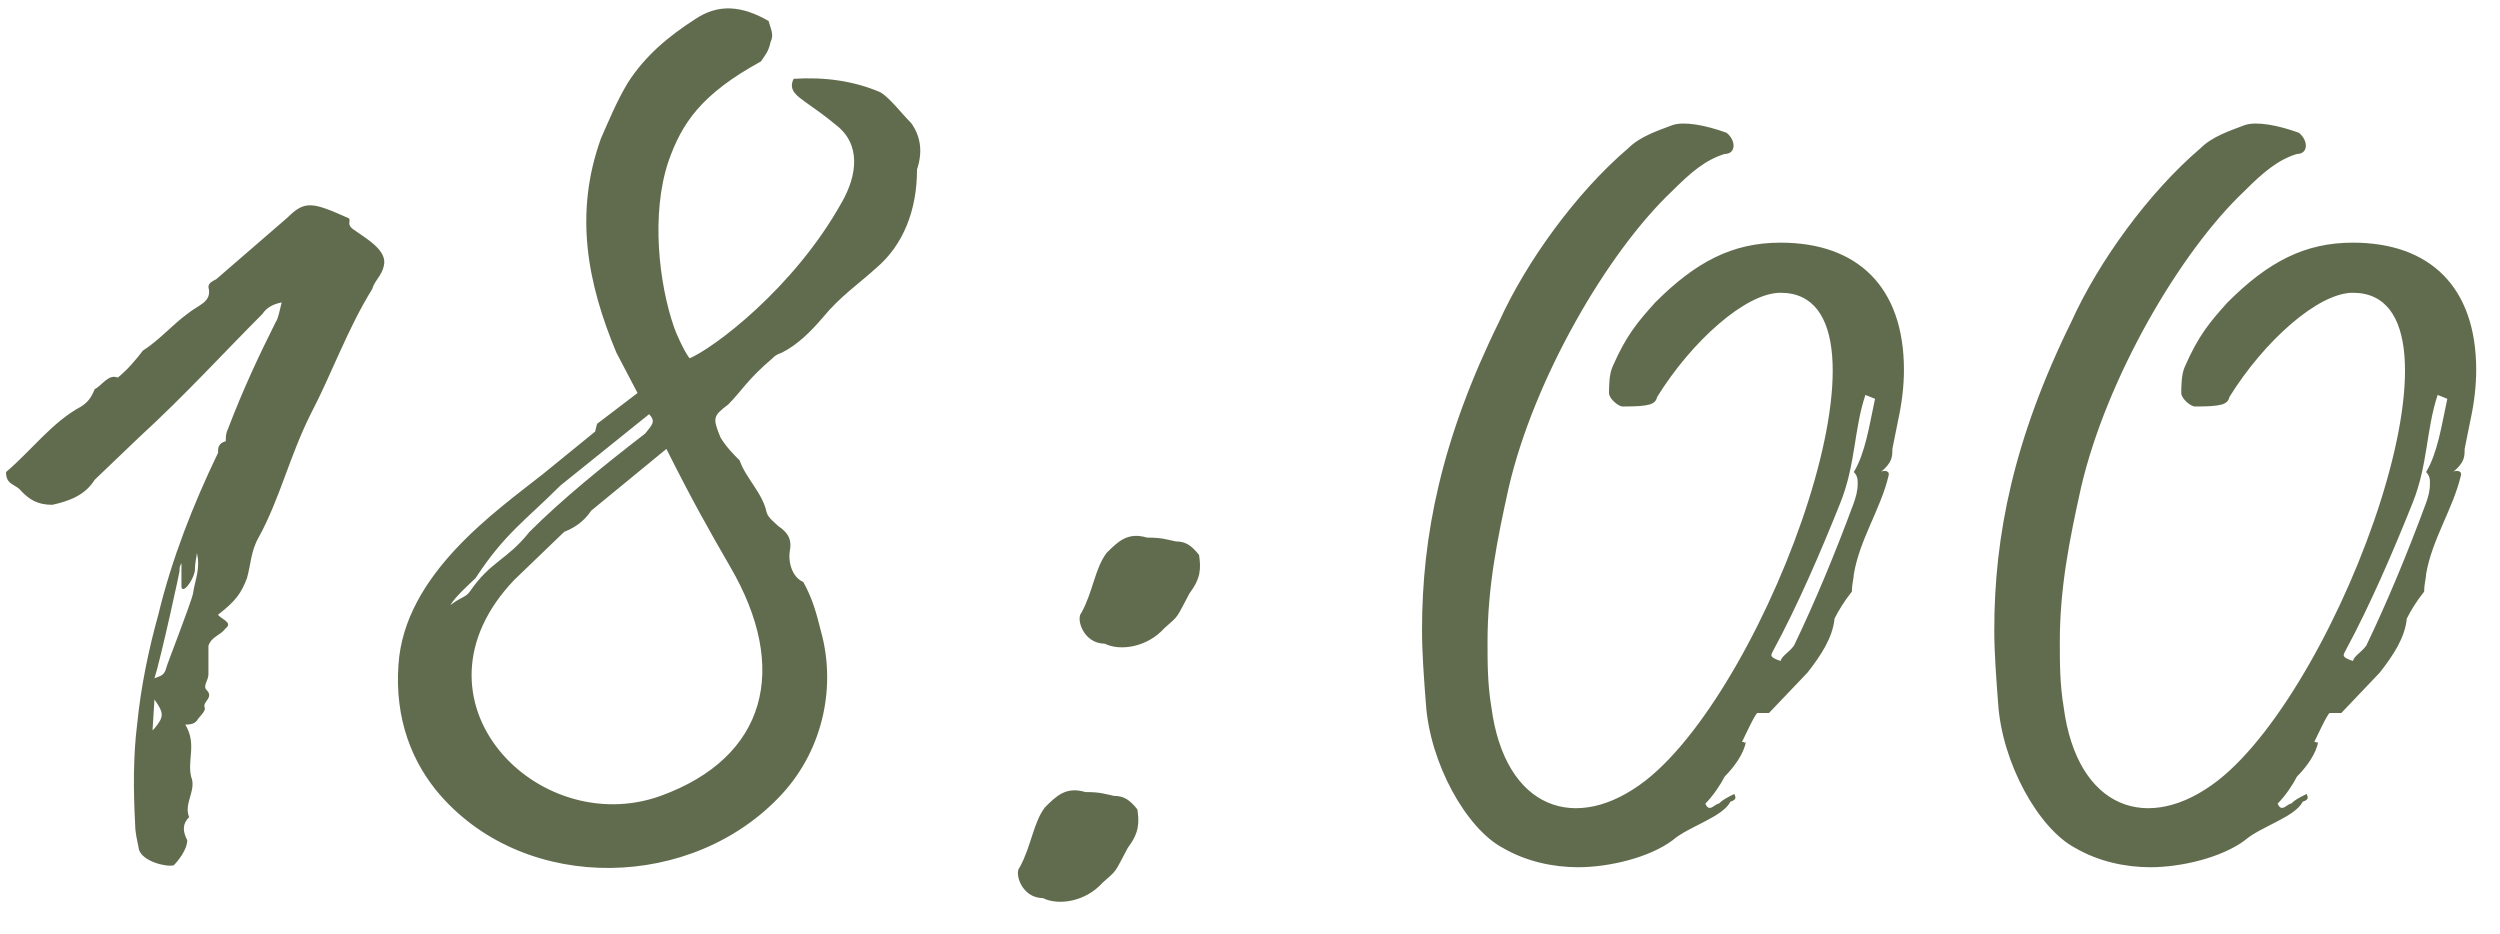 <?xml version="1.0" encoding="UTF-8"?> <svg xmlns="http://www.w3.org/2000/svg" width="83" height="31" viewBox="0 0 83 31" fill="none"><path d="M5.768 28.728C5.512 28.792 4.744 28.6 4.616 28.216C4.552 27.896 4.488 27.64 4.488 27.384C4.424 26.232 4.424 25.08 4.552 24.056C4.68 22.776 4.936 21.56 5.256 20.408C5.704 18.552 6.408 16.76 7.24 15.032V14.968C7.24 14.904 7.24 14.712 7.496 14.648C7.496 14.52 7.496 14.392 7.56 14.264C8.072 12.92 8.584 11.832 9.16 10.68C9.224 10.616 9.288 10.296 9.352 10.04C9.032 10.104 8.84 10.232 8.712 10.424C7.432 11.704 6.152 13.112 4.616 14.52L3.144 15.928C2.824 16.44 2.312 16.632 1.736 16.76C1.224 16.76 0.968 16.568 0.712 16.312C0.52 16.056 0.2 16.12 0.2 15.672C1.032 14.968 1.736 14.008 2.696 13.496C2.888 13.368 3.016 13.24 3.144 12.92C3.4 12.792 3.592 12.408 3.912 12.536C4.232 12.28 4.552 11.896 4.744 11.64C5.256 11.32 5.768 10.744 6.216 10.424C6.6 10.104 7.048 10.04 6.92 9.528C6.92 9.4 7.048 9.336 7.176 9.272L9.544 7.224C10.12 6.648 10.376 6.712 11.528 7.224C11.72 7.288 11.464 7.416 11.72 7.608C12.168 7.928 12.872 8.312 12.744 8.824C12.68 9.144 12.424 9.336 12.36 9.592C11.528 10.936 11.016 12.408 10.312 13.752C9.608 15.16 9.288 16.568 8.584 17.848C8.328 18.296 8.328 18.744 8.2 19.192C8.008 19.704 7.816 19.96 7.24 20.408C7.304 20.536 7.752 20.664 7.496 20.856C7.304 21.112 7.048 21.112 6.92 21.432V22.392C6.92 22.584 6.728 22.776 6.856 22.904C7.112 23.16 6.728 23.288 6.792 23.48C6.856 23.608 6.6 23.8 6.536 23.928C6.472 23.992 6.408 24.056 6.152 24.056C6.536 24.696 6.216 25.208 6.344 25.784C6.536 26.232 6.088 26.68 6.28 27.128C6.024 27.384 6.088 27.64 6.216 27.896C6.216 28.216 5.896 28.6 5.768 28.728ZM5.128 22.52C5.256 22.456 5.448 22.456 5.512 22.2C5.512 22.136 6.344 20.024 6.408 19.704C6.472 19.256 6.664 18.872 6.536 18.36C6.536 18.488 6.472 18.616 6.472 18.936C6.408 19.32 6.024 19.768 6.024 19.448V18.68C6.024 18.744 5.96 18.744 5.96 18.936C6.024 18.744 5.32 21.944 5.128 22.52ZM5.064 24.248L5.128 24.184C5.448 23.8 5.448 23.672 5.128 23.224L5.064 24.248ZM14.637 26.424C13.678 25.336 13.101 23.864 13.229 22.072C13.421 19.064 16.494 16.952 18.029 15.736L19.758 14.328L19.822 14.072L21.166 13.048L20.462 11.704C19.502 9.4 19.053 7.096 19.95 4.6C20.206 4.024 20.462 3.384 20.846 2.744C21.422 1.848 22.189 1.208 23.085 0.632C23.854 0.12 24.622 0.184 25.517 0.696C25.581 0.952 25.709 1.144 25.581 1.4C25.517 1.72 25.39 1.848 25.262 2.04C23.277 3.128 22.637 4.088 22.189 5.368C21.613 7.096 21.869 9.4 22.381 10.872C22.445 11.064 22.701 11.64 22.893 11.896C23.662 11.576 26.349 9.592 27.95 6.712C28.462 5.816 28.59 4.792 27.758 4.152C27.373 3.832 27.181 3.704 26.733 3.384C26.477 3.192 26.157 3 26.349 2.616C27.373 2.552 28.334 2.68 29.23 3.064C29.549 3.256 29.933 3.768 30.253 4.088C30.573 4.536 30.637 5.048 30.445 5.624C30.445 6.968 29.997 8.12 29.102 8.888C28.462 9.464 27.886 9.848 27.309 10.552C26.925 11 26.477 11.448 25.965 11.704C25.773 11.768 25.709 11.832 25.645 11.896C24.814 12.6 24.622 12.984 24.174 13.432C23.662 13.816 23.662 13.88 23.918 14.52C24.11 14.84 24.366 15.096 24.558 15.288C24.75 15.864 25.326 16.376 25.453 17.016C25.517 17.208 25.709 17.336 25.837 17.464C26.221 17.72 26.285 17.976 26.221 18.296C26.157 18.744 26.349 19.192 26.669 19.32C26.989 19.896 27.117 20.408 27.245 20.92C27.758 22.712 27.373 24.824 25.965 26.36C23.021 29.56 17.517 29.688 14.637 26.424ZM14.957 20.088C15.277 19.832 15.47 19.832 15.598 19.64C16.302 18.616 16.814 18.616 17.581 17.656C18.669 16.568 20.014 15.48 21.422 14.392C21.613 14.136 21.805 14.008 21.549 13.752L18.605 16.12C17.453 17.272 16.75 17.72 15.79 19.192C15.662 19.32 15.085 19.832 14.957 20.088ZM21.933 26.424C25.453 25.144 26.221 22.2 24.238 18.808C23.534 17.592 22.957 16.568 22.125 14.904L19.63 16.952C19.373 17.336 19.053 17.528 18.733 17.656L17.07 19.256C13.293 23.224 17.837 27.896 21.933 26.424ZM36.672 21.368C35.968 21.368 35.712 20.536 35.904 20.344C36.288 19.64 36.352 18.872 36.736 18.36C37.12 17.976 37.441 17.656 38.081 17.848C38.593 17.848 38.721 17.912 39.041 17.976C39.361 17.976 39.553 18.104 39.809 18.424C39.873 18.872 39.873 19.192 39.489 19.704C39.041 20.536 39.169 20.408 38.657 20.856C38.081 21.496 37.184 21.624 36.672 21.368ZM34.624 29.816C33.92 29.816 33.664 28.984 33.856 28.792C34.24 28.088 34.304 27.32 34.688 26.808C35.072 26.424 35.392 26.104 36.032 26.296C36.544 26.296 36.672 26.36 36.992 26.424C37.312 26.424 37.505 26.552 37.761 26.872C37.825 27.32 37.825 27.64 37.441 28.152C36.992 28.984 37.12 28.856 36.608 29.304C36.032 29.944 35.136 30.072 34.624 29.816ZM59.114 8.056C61.675 8.056 63.211 9.528 63.211 12.28C63.211 12.792 63.147 13.368 63.019 13.944L62.827 14.904C62.827 15.16 62.827 15.352 62.443 15.672C62.507 15.608 62.763 15.608 62.699 15.8C62.443 16.888 61.739 17.912 61.547 19.064C61.547 19.192 61.483 19.384 61.483 19.64C61.227 19.96 61.035 20.28 60.907 20.536C60.843 21.176 60.459 21.752 60.011 22.328L58.73 23.672H58.346C58.282 23.672 57.898 24.504 57.834 24.632C57.962 24.632 57.898 24.696 57.962 24.632C57.898 25.016 57.578 25.464 57.258 25.784C57.13 26.04 56.874 26.424 56.618 26.68C56.746 27 56.938 26.68 57.066 26.68C57.194 26.552 57.322 26.488 57.578 26.36C57.642 26.488 57.642 26.552 57.45 26.616C57.194 27.128 56.042 27.448 55.531 27.896C54.763 28.472 53.419 28.792 52.395 28.792C51.562 28.792 50.666 28.6 49.898 28.152C48.682 27.512 47.467 25.336 47.339 23.352C47.275 22.52 47.211 21.688 47.211 20.92C47.211 17.784 47.85 14.584 49.77 10.68C50.666 8.696 52.331 6.392 54.059 4.92C54.443 4.536 55.019 4.344 55.531 4.152C55.914 4.024 56.618 4.152 57.322 4.408C57.642 4.664 57.642 5.112 57.258 5.112C56.618 5.304 56.106 5.752 55.531 6.328C53.355 8.376 50.922 12.6 50.09 16.184C49.706 17.912 49.386 19.512 49.386 21.304C49.386 22.008 49.386 22.712 49.514 23.48C49.962 26.872 52.331 27.704 54.635 25.912C58.73 22.712 63.467 9.72 59.114 9.72C57.962 9.72 56.17 11.32 55.019 13.176C54.955 13.432 54.763 13.496 53.867 13.496C53.739 13.496 53.419 13.24 53.419 13.048C53.419 12.856 53.419 12.408 53.547 12.152C53.995 11.128 54.379 10.68 54.955 10.04C56.298 8.696 57.514 8.056 59.114 8.056ZM61.675 16.056C61.675 15.928 61.675 15.8 61.547 15.672C61.931 15.032 62.059 14.136 62.251 13.24L61.931 13.112C61.547 14.264 61.611 15.416 61.099 16.696C60.459 18.296 59.691 20.088 58.858 21.624C58.794 21.752 58.73 21.816 59.114 21.944C59.178 21.752 59.37 21.688 59.562 21.432C60.267 19.96 60.907 18.424 61.547 16.696C61.611 16.504 61.675 16.312 61.675 16.056ZM78.115 8.056C80.674 8.056 82.21 9.528 82.21 12.28C82.21 12.792 82.147 13.368 82.019 13.944L81.826 14.904C81.826 15.16 81.826 15.352 81.442 15.672C81.507 15.608 81.763 15.608 81.698 15.8C81.442 16.888 80.739 17.912 80.546 19.064C80.546 19.192 80.483 19.384 80.483 19.64C80.227 19.96 80.034 20.28 79.906 20.536C79.843 21.176 79.459 21.752 79.01 22.328L77.731 23.672H77.347C77.282 23.672 76.898 24.504 76.835 24.632C76.963 24.632 76.898 24.696 76.963 24.632C76.898 25.016 76.579 25.464 76.258 25.784C76.13 26.04 75.874 26.424 75.618 26.68C75.746 27 75.939 26.68 76.067 26.68C76.195 26.552 76.323 26.488 76.579 26.36C76.642 26.488 76.642 26.552 76.451 26.616C76.195 27.128 75.043 27.448 74.531 27.896C73.763 28.472 72.418 28.792 71.394 28.792C70.562 28.792 69.666 28.6 68.898 28.152C67.683 27.512 66.466 25.336 66.338 23.352C66.275 22.52 66.21 21.688 66.21 20.92C66.21 17.784 66.85 14.584 68.77 10.68C69.666 8.696 71.331 6.392 73.058 4.92C73.442 4.536 74.019 4.344 74.531 4.152C74.915 4.024 75.618 4.152 76.323 4.408C76.642 4.664 76.642 5.112 76.258 5.112C75.618 5.304 75.106 5.752 74.531 6.328C72.355 8.376 69.922 12.6 69.091 16.184C68.707 17.912 68.386 19.512 68.386 21.304C68.386 22.008 68.386 22.712 68.514 23.48C68.963 26.872 71.331 27.704 73.635 25.912C77.731 22.712 82.466 9.72 78.115 9.72C76.963 9.72 75.171 11.32 74.019 13.176C73.954 13.432 73.763 13.496 72.867 13.496C72.739 13.496 72.418 13.24 72.418 13.048C72.418 12.856 72.418 12.408 72.546 12.152C72.995 11.128 73.379 10.68 73.954 10.04C75.299 8.696 76.514 8.056 78.115 8.056ZM80.674 16.056C80.674 15.928 80.674 15.8 80.546 15.672C80.93 15.032 81.058 14.136 81.251 13.24L80.93 13.112C80.546 14.264 80.611 15.416 80.099 16.696C79.459 18.296 78.691 20.088 77.859 21.624C77.794 21.752 77.731 21.816 78.115 21.944C78.178 21.752 78.371 21.688 78.562 21.432C79.266 19.96 79.906 18.424 80.546 16.696C80.611 16.504 80.674 16.312 80.674 16.056Z" fill="#616C4F"></path></svg> 